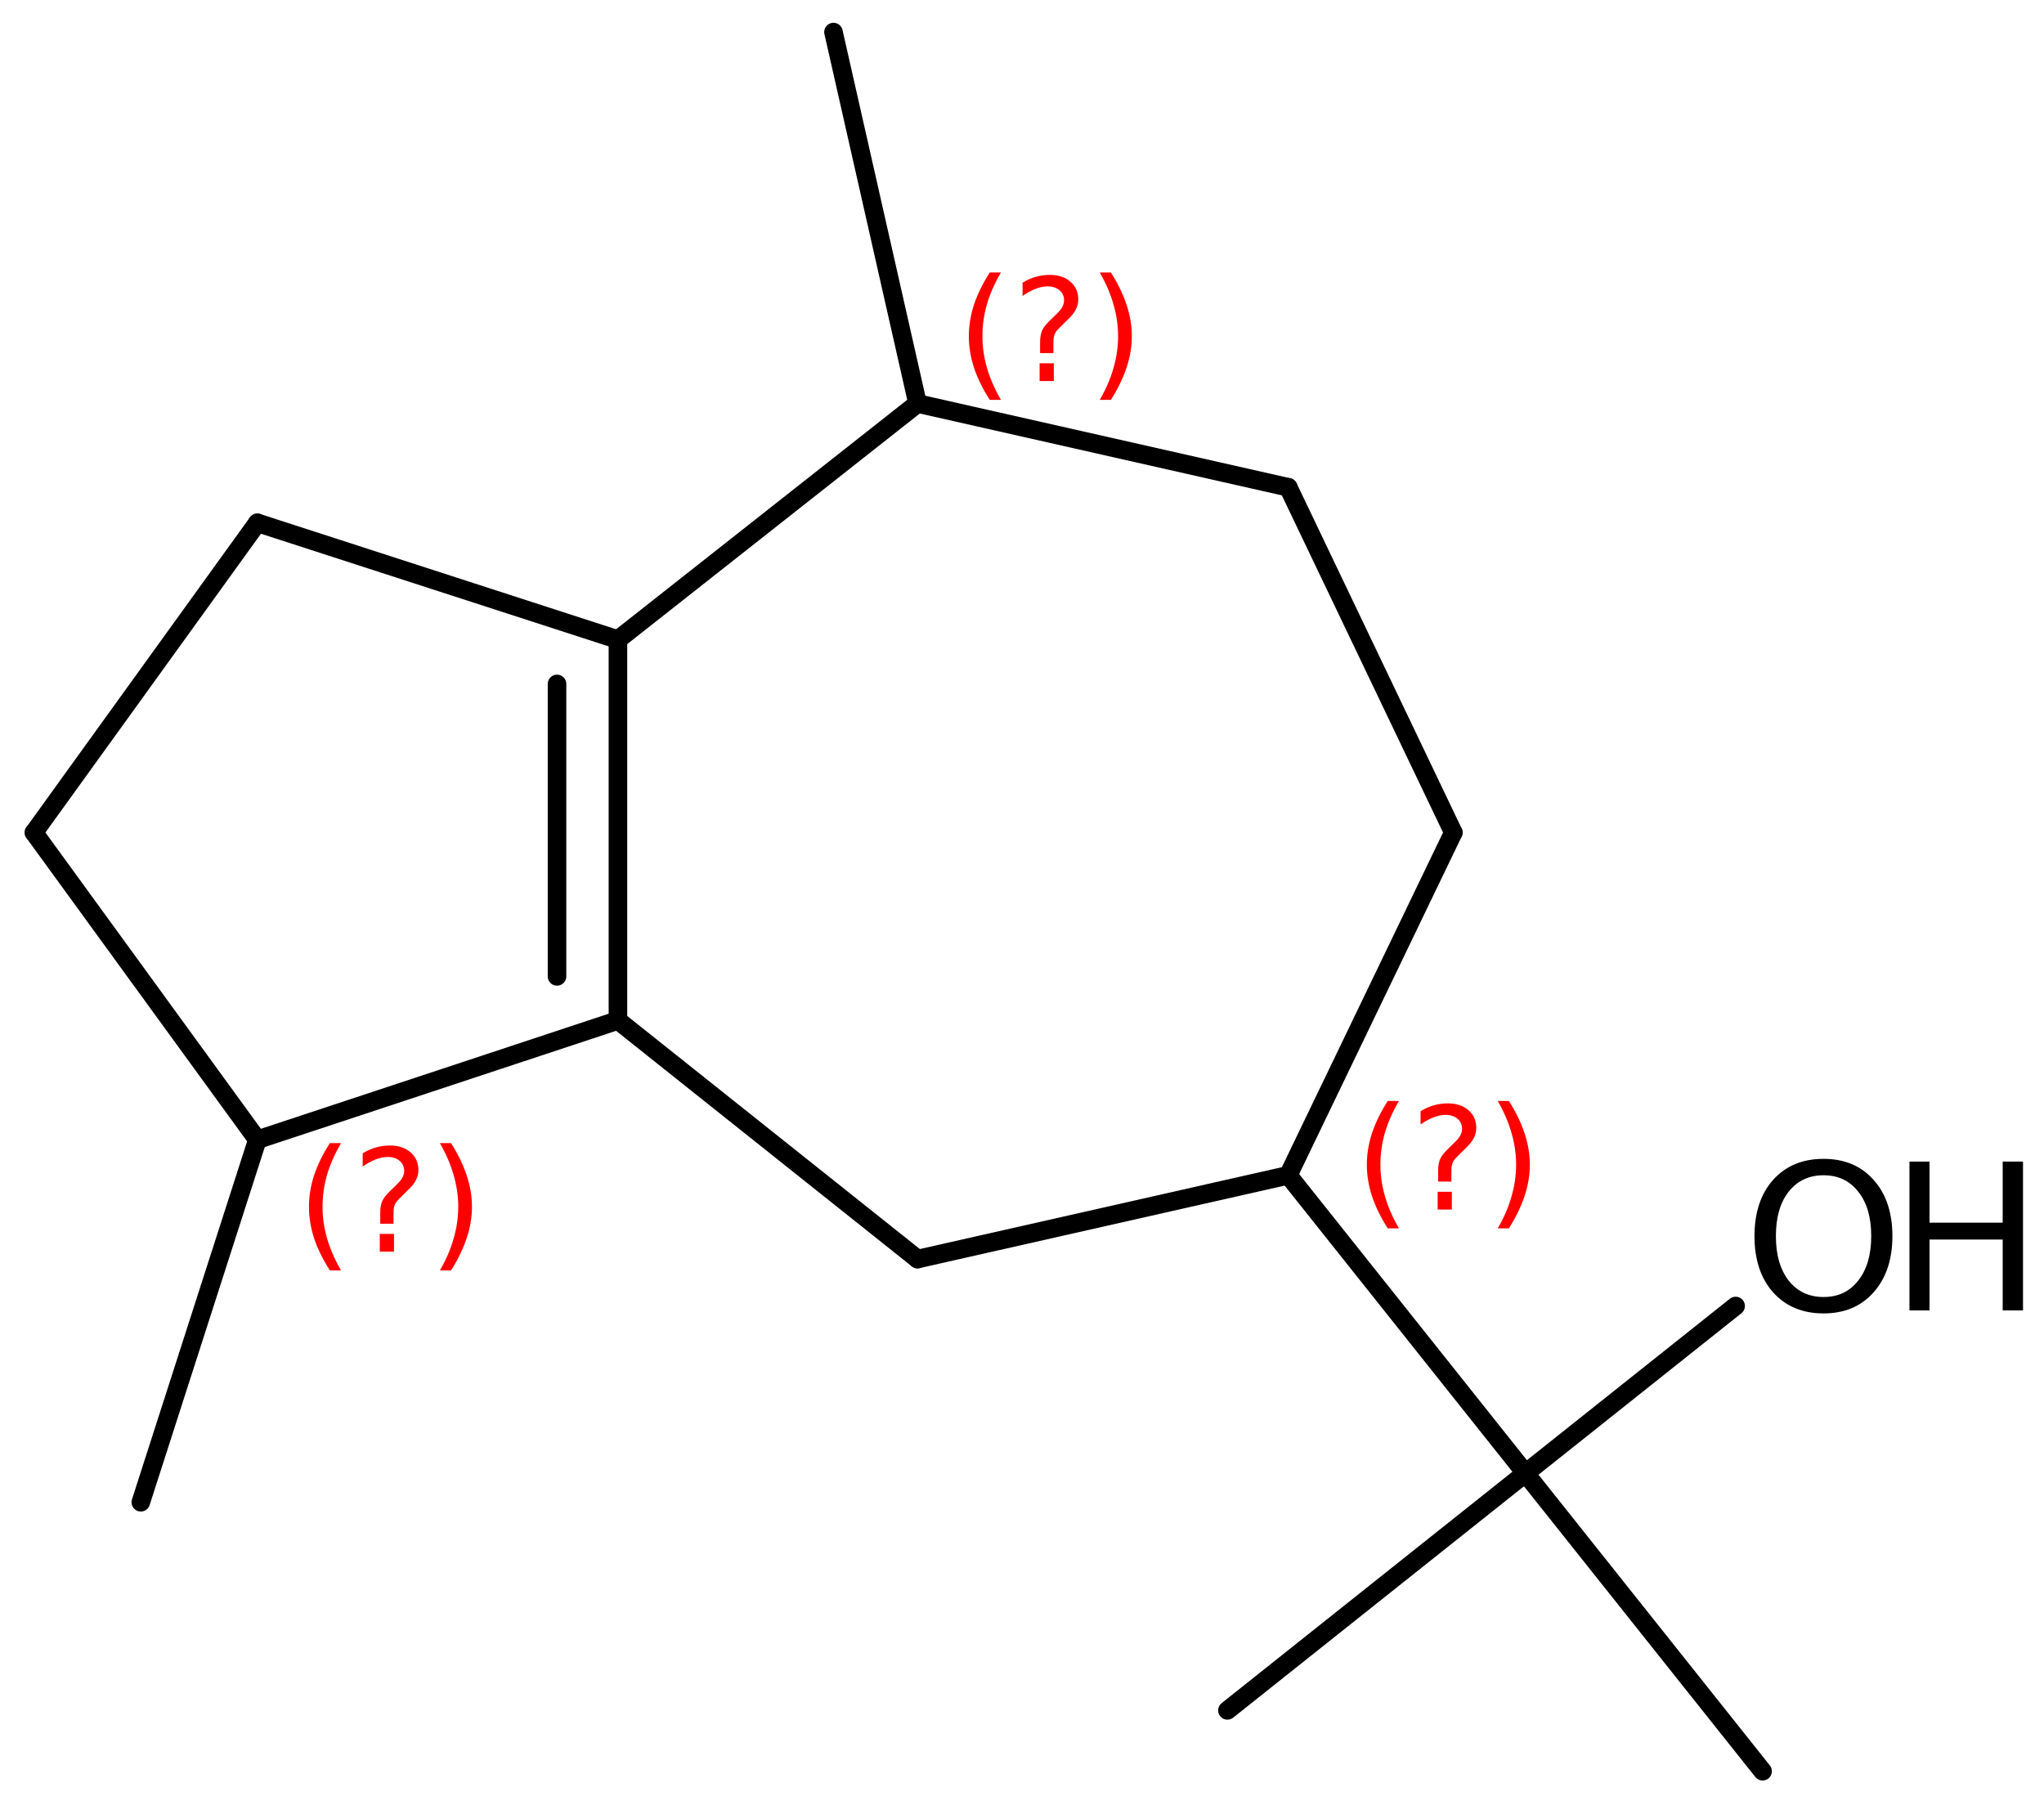 <?xml version='1.0' encoding='UTF-8'?>
<!DOCTYPE svg PUBLIC "-//W3C//DTD SVG 1.1//EN" "http://www.w3.org/Graphics/SVG/1.1/DTD/svg11.dtd">
<svg version='1.2' xmlns='http://www.w3.org/2000/svg' xmlns:xlink='http://www.w3.org/1999/xlink' width='54.526mm' height='48.164mm' viewBox='0 0 54.526 48.164'>
  <desc>Generated by the Chemistry Development Kit (http://github.com/cdk)</desc>
  <g stroke-linecap='round' stroke-linejoin='round' stroke='#000000' stroke-width='.495' fill='#FF0000'>
    <rect x='.0' y='.0' width='55.0' height='49.0' fill='#FFFFFF' stroke='none'/>
    <g id='mol1' class='mol'>
      <line id='mol1bnd1' class='bond' x1='22.234' y1='.856' x2='24.477' y2='10.765'/>
      <line id='mol1bnd2' class='bond' x1='24.477' y1='10.765' x2='34.366' y2='13.001'/>
      <line id='mol1bnd3' class='bond' x1='34.366' y1='13.001' x2='38.769' y2='22.212'/>
      <line id='mol1bnd4' class='bond' x1='38.769' y1='22.212' x2='34.366' y2='31.356'/>
      <line id='mol1bnd5' class='bond' x1='34.366' y1='31.356' x2='24.477' y2='33.592'/>
      <line id='mol1bnd6' class='bond' x1='24.477' y1='33.592' x2='16.484' y2='27.225'/>
      <g id='mol1bnd7' class='bond'>
        <line x1='16.484' y1='27.225' x2='16.484' y2='17.065'/>
        <line x1='14.859' y1='26.05' x2='14.859' y2='18.247'/>
      </g>
      <line id='mol1bnd8' class='bond' x1='24.477' y1='10.765' x2='16.484' y2='17.065'/>
      <line id='mol1bnd9' class='bond' x1='16.484' y1='17.065' x2='6.866' y2='13.949'/>
      <line id='mol1bnd10' class='bond' x1='6.866' y1='13.949' x2='.906' y2='22.212'/>
      <line id='mol1bnd11' class='bond' x1='.906' y1='22.212' x2='6.866' y2='30.408'/>
      <line id='mol1bnd12' class='bond' x1='16.484' y1='27.225' x2='6.866' y2='30.408'/>
      <line id='mol1bnd13' class='bond' x1='6.866' y1='30.408' x2='3.756' y2='40.08'/>
      <line id='mol1bnd14' class='bond' x1='34.366' y1='31.356' x2='40.693' y2='39.306'/>
      <line id='mol1bnd15' class='bond' x1='40.693' y1='39.306' x2='32.743' y2='45.633'/>
      <line id='mol1bnd16' class='bond' x1='40.693' y1='39.306' x2='47.019' y2='47.256'/>
      <line id='mol1bnd17' class='bond' x1='40.693' y1='39.306' x2='46.3' y2='34.844'/>
      <g id='mol1atm16' class='atom'>
        <path d='M48.646 31.356q-.584 -.0 -.931 .438q-.341 .431 -.341 1.186q.0 .748 .341 1.186q.347 .438 .931 .438q.583 -.0 .924 -.438q.347 -.438 .347 -1.186q-.0 -.755 -.347 -1.186q-.341 -.438 -.924 -.438zM48.646 30.918q.833 -.0 1.332 .559q.504 .56 .504 1.503q.0 .936 -.504 1.502q-.499 .56 -1.332 .56q-.84 -.0 -1.345 -.56q-.498 -.56 -.498 -1.502q-.0 -.943 .498 -1.503q.505 -.559 1.345 -.559z' stroke='none' fill='#000000'/>
        <path d='M50.937 30.991h.535v1.63h1.952v-1.63h.542v3.971h-.542v-1.891h-1.952v1.891h-.535v-3.971z' stroke='none' fill='#000000'/>
      </g>
      <path d='M26.701 7.27q-.252 .43 -.375 .852q-.119 .417 -.119 .847q-.0 .43 .123 .852q.124 .421 .371 .847h-.298q-.281 -.439 -.422 -.86q-.136 -.422 -.136 -.839q-.0 -.417 .136 -.839q.141 -.421 .422 -.86h.298zM27.733 9.693h.379v.473h-.379v-.473zM28.1 9.42h-.354v-.289q.0 -.187 .051 -.307q.051 -.123 .222 -.285l.166 -.162q.106 -.102 .153 -.187q.047 -.089 .047 -.179q-.0 -.166 -.124 -.268q-.119 -.102 -.319 -.102q-.149 -.0 -.315 .064q-.166 .063 -.349 .191v-.353q.174 -.107 .353 -.158q.183 -.051 .375 -.051q.341 .0 .549 .183q.209 .179 .209 .473q-.0 .145 -.068 .272q-.064 .128 -.234 .286l-.162 .161q-.09 .086 -.128 .137q-.034 .051 -.047 .098q-.013 .038 -.021 .093q-.004 .056 -.004 .154v.229zM29.337 7.27h.298q.277 .439 .417 .86q.141 .422 .141 .839q-.0 .417 -.141 .839q-.14 .421 -.417 .86h-.298q.247 -.426 .366 -.847q.123 -.422 .123 -.852q.0 -.43 -.123 -.847q-.119 -.422 -.366 -.852z' stroke='none'/>
      <path d='M37.318 29.374q-.251 .43 -.375 .852q-.119 .417 -.119 .847q.0 .43 .124 .852q.123 .421 .37 .847h-.298q-.281 -.439 -.421 -.86q-.137 -.422 -.137 -.839q.0 -.417 .137 -.839q.14 -.421 .421 -.86h.298zM38.351 31.797h.379v.473h-.379v-.473zM38.717 31.524h-.353v-.289q-.0 -.187 .051 -.307q.051 -.123 .221 -.285l.166 -.162q.107 -.102 .153 -.187q.047 -.089 .047 -.179q.0 -.166 -.123 -.268q-.119 -.102 -.319 -.102q-.15 -.0 -.316 .064q-.166 .064 -.349 .191v-.353q.175 -.107 .354 -.158q.183 -.051 .374 -.051q.341 .0 .55 .183q.208 .179 .208 .473q.0 .145 -.068 .272q-.064 .128 -.234 .286l-.162 .161q-.089 .086 -.128 .137q-.034 .051 -.046 .098q-.013 .038 -.022 .093q-.004 .056 -.004 .154v.229zM39.954 29.374h.298q.277 .439 .417 .86q.141 .422 .141 .839q-.0 .417 -.141 .839q-.14 .421 -.417 .86h-.298q.247 -.426 .366 -.847q.124 -.422 .124 -.852q-.0 -.43 -.124 -.847q-.119 -.422 -.366 -.852z' stroke='none'/>
      <path d='M9.098 30.498q-.251 .43 -.375 .851q-.119 .418 -.119 .848q-.0 .43 .123 .851q.124 .422 .371 .847h-.298q-.281 -.438 -.422 -.86q-.136 -.421 -.136 -.838q.0 -.418 .136 -.839q.141 -.422 .422 -.86h.298zM10.131 32.92h.379v.473h-.379v-.473zM10.497 32.648h-.354v-.29q.0 -.187 .051 -.306q.052 -.124 .222 -.285l.166 -.162q.106 -.102 .153 -.188q.047 -.089 .047 -.178q.0 -.166 -.123 -.269q-.12 -.102 -.32 -.102q-.149 .0 -.315 .064q-.166 .064 -.349 .192v-.354q.175 -.106 .353 -.157q.184 -.051 .375 -.051q.341 -.0 .549 .183q.209 .179 .209 .472q-.0 .145 -.068 .273q-.064 .128 -.234 .285l-.162 .162q-.09 .085 -.128 .136q-.034 .051 -.047 .098q-.012 .038 -.021 .094q-.004 .055 -.004 .153v.23zM11.734 30.498h.298q.277 .438 .417 .86q.141 .421 .141 .839q-.0 .417 -.141 .838q-.14 .422 -.417 .86h-.298q.247 -.425 .366 -.847q.124 -.421 .124 -.851q-.0 -.43 -.124 -.848q-.119 -.421 -.366 -.851z' stroke='none'/>
    </g>
  </g>
</svg>
